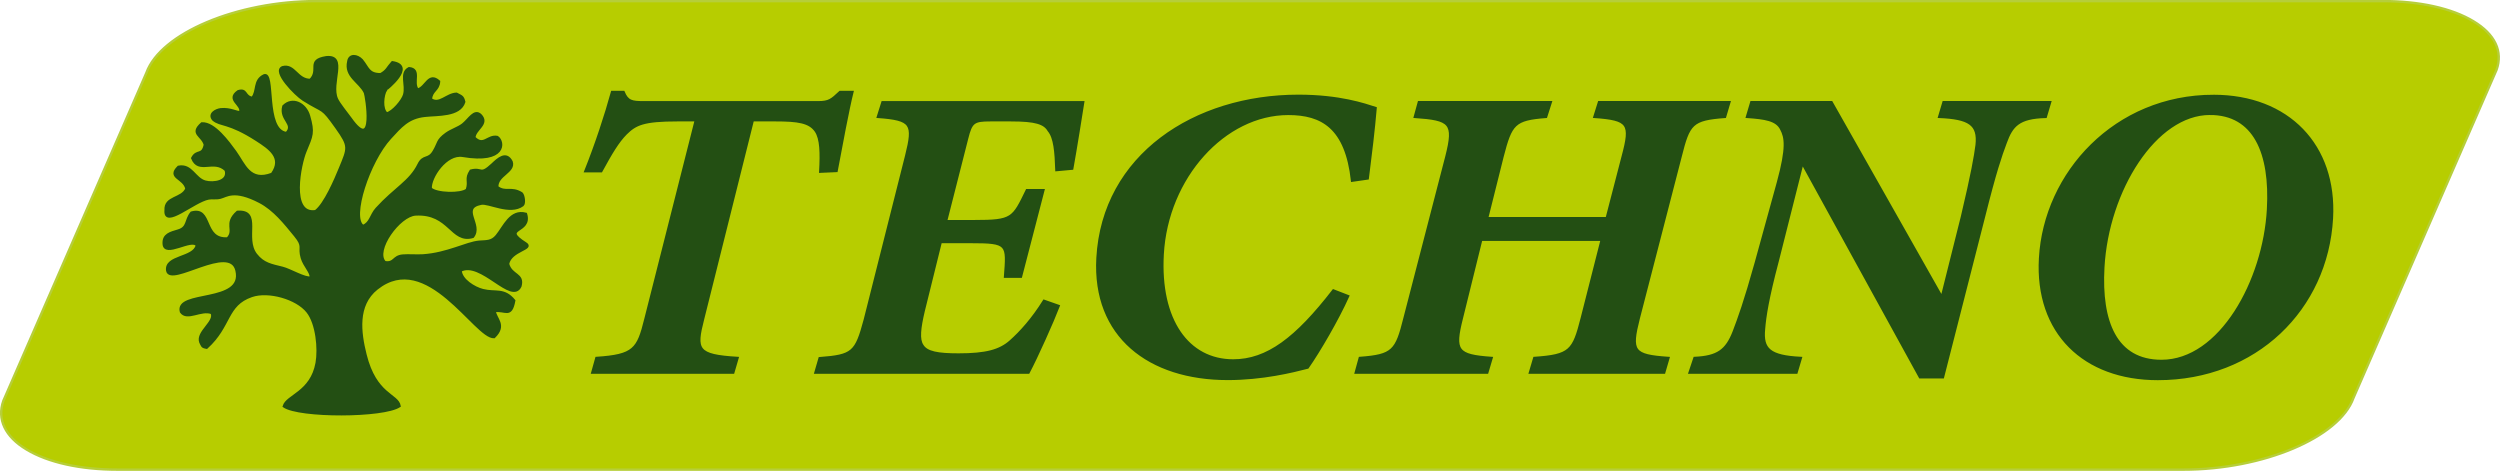 <?xml version="1.0" encoding="UTF-8"?>
<svg width="78.997mm" height="14.882mm" version="1.1" viewBox="0 0 78.997 14.882" xmlns="http://www.w3.org/2000/svg">
 <defs>
  <clipPath id="clipPath222">
   <path d="m1331.4 1089.7h311.56v59.31h-311.56z"/>
  </clipPath>
  <clipPath id="clipPath236">
   <path d="m1404.1 1101h218.31v37h-218.31z"/>
  </clipPath>
  <clipPath id="clipPath250">
   <path d="m1351.6 1096.6h46.2v45.55h-46.2z"/>
  </clipPath>
 </defs>
 <g transform="translate(-62.876 -93.198)">
  <g transform="translate(-82.794 69.384)">
   <g transform="matrix(.254 0 0 -.254 -192.58 315.57)">
    <g clip-path="url(#clipPath222)">
     <path d="m1639.4 1146c-2.68 1.62-6.7 2.51-11.32 2.51h-256.98c-9.92 0-19.41-4-21.19-8.91l-17.8-40.82c-0.81-2.29 0.21-4.45 2.88-6.05 2.68-1.62 6.7-2.51 11.32-2.51h257c9.9 0 19.4 4 21.16 8.91l17.8 40.82c0.83 2.29-0.19 4.44-2.87 6.05" fill="#b7cd00" fill-rule="evenodd"/>
     <path d="m1639.4 1146c-2.68 1.62-6.7 2.51-11.32 2.51h-256.98c-9.92 0-19.41-4-21.19-8.91l-17.8-40.82c-0.81-2.29 0.21-4.45 2.88-6.05 2.68-1.62 6.7-2.51 11.32-2.51h257c9.9 0 19.4 4 21.16 8.91l17.8 40.82c0.83 2.29-0.19 4.44-2.87 6.05z" fill="none" stroke="#b6ce3a" stroke-miterlimit="22.926" stroke-width=".3"/>
    </g>
    <g clip-path="url(#clipPath236)">
     <path d="m1436.2 1137.2c-1.07-1-1.37-1.28-2.74-1.28h-21.71c-1.46 0-2 0.1-2.49 1.28h-1.42c-0.77-2.81-1.97-6.48-3.32-9.85h1.97c1.26 2.31 2.06 3.65 3.06 4.67 1.2 1.18 2.15 1.67 6.45 1.67h2.26l-6.27-24.74c-0.93-3.76-1.41-4.53-6.1-4.84l-0.51-1.82h17.53l0.53 1.82c-5.09 0.31-5.27 1.02-4.29 4.84l6.19 24.74h2.78c2.88 0 4.29-0.22 5.07-1.35 0.64-0.96 0.68-2.68 0.55-5.05l2.02 0.09c0.58 3.12 1.46 7.8 1.97 9.82zm5.28-1.28-0.57-1.81c4.25-0.31 4.51-0.88 3.53-4.82l-5.16-20.44c-1.1-4.07-1.48-4.45-5.62-4.77l-0.52-1.79h26.5c1.03 1.94 3.02 6.38 3.75 8.29l-1.82 0.64c-1.41-2.26-2.88-3.89-4.15-5.02-1.34-1.2-3.08-1.66-6.49-1.66-2.55 0-3.96 0.24-4.49 1.13-0.51 0.74-0.35 2.16 0.16 4.31l2.12 8.56h3.73c4.71 0 4.58-0.25 4.28-4.31h1.97l2.79 10.75h-2.05c-1.72-3.53-1.78-3.85-6.52-3.85h-3.54l2.62 10.29c0.51 2.05 0.82 2.27 2.9 2.27h2.55c3.07 0 4.18-0.36 4.71-1.28 0.75-0.88 0.88-2.65 0.96-4.92l1.96 0.18c0.46 2.54 1.13 6.8 1.36 8.25zm56.09-23.41c-4.63-5.98-8.22-8.71-12.46-8.71-5.65 0-9.24 5.03-8.78 13.21 0.53 9.58 7.69 17.47 15.63 17.47 4.2 0 7.21-1.69 7.94-8.31l1.94 0.28c0.4 3.13 0.75 6.06 0.98 8.75-1.38 0.44-4.45 1.52-9.6 1.52-12.88 0-24.28-7.4-24.99-20.17-0.54-9.74 6.43-15.04 16.2-15.04 4.32 0 8.05 0.92 9.94 1.41 1.39 1.98 3.73 5.98 5.03 8.88zm49.26 23.42h-16.21l-0.57-1.82c4.29-0.31 4.62-0.84 3.52-4.94l-1.99-7.67h-14.89l1.92 7.67c1.06 4.1 1.46 4.63 5.42 4.94l0.58 1.82h-16.4l-0.5-1.82c4.41-0.31 5-0.73 3.93-4.94l-5.21-20.1c-1.02-4.08-1.43-4.65-5.57-4.96l-0.5-1.82h16.35l0.54 1.82c-4.33 0.31-4.73 0.88-3.7 4.96l2.41 9.75h15l-2.48-9.75c-1.04-4.08-1.43-4.65-5.91-4.96l-0.54-1.82h16.69l0.53 1.82c-4.43 0.31-4.74 0.81-3.69 4.96l5.2 20.1c1.03 4.1 1.39 4.63 5.53 4.94zm39.9 0h-13.25l-0.54-1.82c3.72-0.16 4.94-0.91 4.66-3.5-0.19-1.45-0.53-3.46-1.82-8.91l-2.48-9.89h-0.11l-13.65 24.12h-9.97l-0.54-1.82c2.22-0.16 3.71-0.35 4.27-1.55 0.52-0.99 0.78-2.23-0.41-6.59l-2.75-9.98c-1.37-4.91-2.14-7-2.75-8.6-0.92-2.37-2.03-3.15-4.89-3.28l-0.61-1.82h13.29l0.54 1.82c-3.89 0.2-4.83 1.08-4.58 3.61 0.12 1.54 0.47 3.82 1.68 8.38l3.07 12.14h0.08l14.58-26.53h2.85l5.13 20.08c1.36 5.43 2.06 7.48 2.66 9.07 0.78 2.17 1.63 3.16 5 3.25zm20.34 0.78c-12.21 0-20.99-9.58-21.58-20.2-0.52-9.26 5.47-15.01 14.65-15.01 12.14 0 21.02 8.68 21.65 20 0.5 9.03-5.43 15.21-14.72 15.21zm-0.45-2.22c5.53 0 7.63-4.86 7.23-11.89-0.49-8.88-5.93-18.86-13.26-18.86-5.68 0-7.62 4.85-7.24 11.64 0.53 9.59 6.48 19.11 13.27 19.11" fill="#234f13"/>
     <path d="m1436.2 1137.2c-1.07-1-1.37-1.28-2.74-1.28h-21.71c-1.46 0-2 0.1-2.49 1.28h-1.42c-0.77-2.81-1.97-6.48-3.32-9.85h1.97c1.26 2.31 2.06 3.65 3.06 4.67 1.2 1.18 2.15 1.67 6.45 1.67h2.26l-6.27-24.74c-0.93-3.76-1.41-4.53-6.1-4.84l-0.51-1.82h17.53l0.53 1.82c-5.09 0.31-5.27 1.02-4.29 4.84l6.19 24.74h2.78c2.88 0 4.29-0.22 5.07-1.35 0.64-0.96 0.68-2.68 0.55-5.05l2.02 0.09c0.58 3.12 1.46 7.8 1.97 9.82zm5.28-1.28-0.57-1.81c4.25-0.31 4.51-0.88 3.53-4.82l-5.16-20.44c-1.1-4.07-1.48-4.45-5.62-4.77l-0.52-1.79h26.5c1.03 1.94 3.02 6.38 3.75 8.29l-1.82 0.64c-1.41-2.26-2.88-3.89-4.15-5.02-1.34-1.2-3.08-1.66-6.49-1.66-2.55 0-3.96 0.24-4.49 1.13-0.51 0.74-0.35 2.16 0.16 4.31l2.12 8.56h3.73c4.71 0 4.58-0.25 4.28-4.31h1.97l2.79 10.75h-2.05c-1.72-3.53-1.78-3.85-6.52-3.85h-3.54l2.62 10.29c0.51 2.05 0.82 2.27 2.9 2.27h2.55c3.07 0 4.18-0.36 4.71-1.28 0.75-0.88 0.88-2.65 0.96-4.92l1.96 0.18c0.46 2.54 1.13 6.8 1.36 8.25zm56.09-23.41c-4.63-5.98-8.22-8.71-12.46-8.71-5.65 0-9.24 5.03-8.78 13.21 0.53 9.58 7.69 17.47 15.63 17.47 4.2 0 7.21-1.69 7.94-8.31l1.94 0.28c0.4 3.13 0.75 6.06 0.98 8.75-1.38 0.44-4.45 1.52-9.6 1.52-12.88 0-24.28-7.4-24.99-20.17-0.54-9.74 6.43-15.04 16.2-15.04 4.32 0 8.05 0.92 9.94 1.41 1.39 1.98 3.73 5.98 5.03 8.88zm49.26 23.42h-16.21l-0.57-1.82c4.29-0.31 4.62-0.84 3.52-4.94l-1.99-7.67h-14.89l1.92 7.67c1.06 4.1 1.46 4.63 5.42 4.94l0.58 1.82h-16.4l-0.5-1.82c4.41-0.31 5-0.73 3.93-4.94l-5.21-20.1c-1.02-4.08-1.43-4.65-5.57-4.96l-0.5-1.82h16.35l0.54 1.82c-4.33 0.31-4.73 0.88-3.7 4.96l2.41 9.75h15l-2.48-9.75c-1.04-4.08-1.43-4.65-5.91-4.96l-0.54-1.82h16.69l0.53 1.82c-4.43 0.31-4.74 0.81-3.69 4.96l5.2 20.1c1.03 4.1 1.39 4.63 5.53 4.94zm39.9 0h-13.25l-0.54-1.82c3.72-0.16 4.94-0.91 4.66-3.5-0.19-1.45-0.53-3.46-1.82-8.91l-2.48-9.89h-0.11l-13.65 24.12h-9.97l-0.54-1.82c2.22-0.16 3.71-0.35 4.27-1.55 0.52-0.99 0.78-2.23-0.41-6.59l-2.75-9.98c-1.37-4.91-2.14-7-2.75-8.6-0.92-2.37-2.03-3.15-4.89-3.28l-0.61-1.82h13.29l0.54 1.82c-3.89 0.2-4.83 1.08-4.58 3.61 0.12 1.54 0.47 3.82 1.68 8.38l3.07 12.14h0.08l14.58-26.53h2.85l5.13 20.08c1.36 5.43 2.06 7.48 2.66 9.07 0.78 2.17 1.63 3.16 5 3.25zm20.34 0.78c-12.21 0-20.99-9.58-21.58-20.2-0.52-9.26 5.47-15.01 14.65-15.01 12.14 0 21.02 8.68 21.65 20 0.5 9.03-5.43 15.21-14.72 15.21zm-0.45-2.22c5.53 0 7.63-4.86 7.23-11.89-0.49-8.88-5.93-18.86-13.26-18.86-5.68 0-7.62 4.85-7.24 11.64 0.53 9.59 6.48 19.11 13.27 19.11z" fill="none" stroke="#224f13" stroke-miterlimit="22.926" stroke-width=".3"/>
    </g>
    <g clip-path="url(#clipPath250)">
     <path d="m1380.5 1140.9c-0.63-0.69-0.64-1.04-1.45-1.49-1.54-0.01-1.55 0.81-2.34 1.76-0.59 0.63-1.55 0.73-1.68-0.16-0.45-1.87 1.44-2.55 2.06-3.88 0.17-0.36 1.35-7.67-1.8-3.2-0.45 0.63-1.42 1.79-1.69 2.4-0.88 1.96 1.33 5.46-1.32 5.19-2.48-0.39-0.72-1.56-1.99-2.82-1.65-0.01-1.97 1.97-3.44 1.58-1.26-0.5 1.61-3.43 2.59-4.05 2.67-1.68 2.18-0.76 4.13-3.5 1.64-2.31 1.47-2.48 0.41-5.05-0.55-1.35-1.88-4.46-3.03-5.31-3.28-0.5-1.9 5.94-1.27 7.44 0.83 1.99 1.05 2.33 0.45 4.42-0.43 1.52-2.06 2.34-3.18 1.2-0.46-1.69 1.47-2.19 0.38-3.34-2.8 0.35-1.42 7.76-2.8 7.17-1.29-0.64-0.74-1.93-1.45-2.79-1.03 0.16-0.65 1.16-1.76 0.82-1.5-1.05 0.57-1.65 0.26-2.58-0.4-0.11-1.19 0.46-2.42 0.34-0.61-0.07-1.55-0.58-0.94-1.29 0.96-0.8 1.85-0.24 5.43-2.55 1.53-0.99 3.33-2.17 1.88-4.2-2.79-1.06-3.42 1.16-4.57 2.76-0.84 1.15-2.61 3.62-4.16 3.52-1.48-1.31 0.06-1.46 0.38-2.65-0.31-1.47-0.99-0.56-1.57-1.67 0.79-1.97 2.66-0.04 4.17-1.49 0.43-1.45-1.54-1.71-2.54-1.44-1.35 0.36-1.71 2.18-3.35 1.85-1.39-1.38 0.69-1.33 1-2.72-0.55-1.31-2.7-0.98-2.59-2.67-0.21-2.3 3.5 1.12 5.34 1.46 0.5 0.09 0.89-0.04 1.47 0.1 0.75 0.18 1.7 1.13 4.89-0.53 1.79-0.93 3.16-2.67 4.41-4.2 1.15-1.4 0.43-1.37 0.83-2.75 0.29-1.02 1.24-1.87 1.1-2.46-0.71-0.16-2.57 0.97-3.5 1.2-1.4 0.35-2.38 0.49-3.3 1.66-1.59 2.05 0.72 5.52-2.31 5.31-1.67-1.48-0.2-2.25-1.23-3.31-3.16-0.2-1.88 3.97-4.49 3.21-0.78-0.95-0.39-1.86-1.65-2.23-0.98-0.29-1.87-0.5-1.8-1.64 0.08-1.73 3.5 0.78 4.12-0.2-0.36-1.64-3.95-1.29-3.68-3.14 0.37-2 7.81 3.48 8.62 0.02 1-4.25-7.66-2.46-6.91-5.15 0.76-1.09 2.48 0.37 3.82-0.14 0.53-1.09-1.87-2.37-1.41-3.63 0.24-0.45 0.16-0.59 0.78-0.69 3.01 2.72 2.37 5.33 5.6 6.44 2.08 0.72 5.61-0.27 6.95-1.97 1.16-1.46 1.46-4.6 1.14-6.37-0.67-3.69-3.71-4.05-4.09-5.39 1.91-1.33 12.42-1.31 14.4 0.03-0.25 1.45-3 1.33-4.25 6.41-0.68 2.73-1.15 6.15 1.42 8.2 6.29 5 12.27-6.16 14.59-6.03 1.52 1.47 0.17 2.27 0.07 3.23 1.29 0.24 2.02-0.91 2.43 1.31-1.27 1.54-2.31 0.9-3.9 1.3-1.07 0.27-2.69 1.26-2.77 2.43 2.55 1.33 6.38-4.25 7.44-1.93 0.43 1.56-1.14 1.27-1.54 2.77 0.35 1.71 3.26 1.86 2.2 2.54-3.22 2.04 0.79 1.24 0.03 3.68-1.92 0.53-2.71-1.6-3.64-2.73-0.63-0.77-1.3-0.67-2.18-0.74-1.59-0.14-3.94-1.5-6.99-1.7-0.79-0.05-1.81 0.04-2.51-0.02-1.24-0.11-1-1.02-2.23-0.82-1.39 1.44 1.79 5.84 3.83 5.94 4.25 0.23 4.43-3.57 7.12-2.79 1.22 1.48-1.67 3.6 1.03 4.13 0.95 0.19 3.59-1.35 5.16-0.19 0.28 0.22 0.13 1.25-0.13 1.48-1.32 0.81-1.97-0.01-3.03 0.78-0.07 1.49 2.21 1.89 1.78 3.15-0.67 1.29-1.65 0.37-2.4-0.34-1.56-1.45-1.2-0.39-2.68-0.78-0.69-1.06-0.11-1.24-0.47-2.36-0.75-0.63-3.85-0.53-4.51 0.15-0.09 1.39 1.92 4.41 3.99 4.06 5.35-0.91 5.18 1.74 4.3 2.34-1.22 0.23-1.69-1.25-2.86-0.07 0.06 1.07 1.86 1.69 0.76 2.82-0.77 0.7-1.39-0.55-2.2-1.19-0.56-0.44-1.39-0.67-2.06-1.15-1.16-0.84-0.91-1.14-1.55-2.2-0.67-1.14-1.29-0.41-1.88-1.62-1.05-2.15-2.91-2.95-5.23-5.5-0.73-0.81-0.75-1.8-1.69-2.16-1.58 1.02 0.72 8.04 3.37 10.93 1.34 1.46 2.24 2.55 4.31 2.78 1.61 0.18 4.36-0.04 4.91 1.73-0.17 0.68-0.31 0.67-0.96 1.01-1.23-0.04-2.12-1.43-3.18-0.68 0.06 1.1 0.95 1.11 1.01 2.21-1.3 1.17-1.61-0.75-2.66-1.01-0.72 0.88 0.45 2.53-1.07 2.66-1.14-0.59-0.26-2.06-0.6-3.29-0.21-0.75-1.43-2.18-2.18-2.34-0.68 0.55-0.5 2.28-0.08 2.98-0.04-0.04 3.77 2.93 0.78 3.39" fill="#234f13" fill-rule="evenodd"/>
     <path d="m1380.5 1140.9c-0.63-0.69-0.64-1.04-1.45-1.49-1.54-0.01-1.55 0.81-2.34 1.76-0.59 0.63-1.55 0.73-1.68-0.16-0.45-1.87 1.44-2.55 2.06-3.88 0.17-0.36 1.35-7.67-1.8-3.2-0.45 0.63-1.42 1.79-1.69 2.4-0.88 1.96 1.33 5.46-1.32 5.19-2.48-0.39-0.72-1.56-1.99-2.82-1.65-0.01-1.97 1.97-3.44 1.58-1.26-0.5 1.61-3.43 2.59-4.05 2.67-1.68 2.18-0.76 4.13-3.5 1.64-2.31 1.47-2.48 0.41-5.05-0.55-1.35-1.88-4.46-3.03-5.31-3.28-0.5-1.9 5.94-1.27 7.44 0.83 1.99 1.05 2.33 0.45 4.42-0.43 1.52-2.06 2.34-3.18 1.2-0.46-1.69 1.47-2.19 0.38-3.34-2.8 0.35-1.42 7.76-2.8 7.17-1.29-0.64-0.74-1.93-1.45-2.79-1.03 0.16-0.65 1.16-1.76 0.82-1.5-1.05 0.57-1.65 0.26-2.58-0.4-0.11-1.19 0.46-2.42 0.34-0.61-0.07-1.55-0.58-0.94-1.29 0.96-0.8 1.85-0.24 5.43-2.55 1.53-0.99 3.33-2.17 1.88-4.2-2.79-1.06-3.42 1.16-4.57 2.76-0.84 1.15-2.61 3.62-4.16 3.52-1.48-1.31 0.06-1.46 0.38-2.65-0.31-1.47-0.99-0.56-1.57-1.67 0.79-1.97 2.66-0.04 4.17-1.49 0.43-1.45-1.54-1.71-2.54-1.44-1.35 0.36-1.71 2.18-3.35 1.85-1.39-1.38 0.69-1.33 1-2.72-0.55-1.31-2.7-0.98-2.59-2.67-0.21-2.3 3.5 1.12 5.34 1.46 0.5 0.09 0.89-0.04 1.47 0.1 0.75 0.18 1.7 1.13 4.89-0.53 1.79-0.93 3.16-2.67 4.41-4.2 1.15-1.4 0.43-1.37 0.83-2.75 0.29-1.02 1.24-1.87 1.1-2.46-0.71-0.16-2.57 0.97-3.5 1.2-1.4 0.35-2.38 0.49-3.3 1.66-1.59 2.05 0.72 5.52-2.31 5.31-1.67-1.48-0.2-2.25-1.23-3.31-3.16-0.2-1.88 3.97-4.49 3.21-0.78-0.95-0.39-1.86-1.65-2.23-0.98-0.29-1.87-0.5-1.8-1.64 0.08-1.73 3.5 0.78 4.12-0.2-0.36-1.64-3.95-1.29-3.68-3.14 0.37-2 7.81 3.48 8.62 0.02 1-4.25-7.66-2.46-6.91-5.15 0.76-1.09 2.48 0.37 3.82-0.14 0.53-1.09-1.87-2.37-1.41-3.63 0.24-0.45 0.16-0.59 0.78-0.69 3.01 2.72 2.37 5.33 5.6 6.44 2.08 0.72 5.61-0.27 6.95-1.97 1.16-1.46 1.46-4.6 1.14-6.37-0.67-3.69-3.71-4.05-4.09-5.39 1.91-1.33 12.42-1.31 14.4 0.03-0.25 1.45-3 1.33-4.25 6.41-0.68 2.73-1.15 6.15 1.42 8.2 6.29 5 12.27-6.16 14.59-6.03 1.52 1.47 0.17 2.27 0.07 3.23 1.29 0.24 2.02-0.91 2.43 1.31-1.27 1.54-2.31 0.9-3.9 1.3-1.07 0.27-2.69 1.26-2.77 2.43 2.55 1.33 6.38-4.25 7.44-1.93 0.43 1.56-1.14 1.27-1.54 2.77 0.35 1.71 3.26 1.86 2.2 2.54-3.22 2.04 0.79 1.24 0.03 3.68-1.92 0.53-2.71-1.6-3.64-2.73-0.63-0.77-1.3-0.67-2.18-0.74-1.59-0.14-3.94-1.5-6.99-1.7-0.79-0.05-1.81 0.04-2.51-0.02-1.24-0.11-1-1.02-2.23-0.82-1.39 1.44 1.79 5.84 3.83 5.94 4.25 0.23 4.43-3.57 7.12-2.79 1.22 1.48-1.67 3.6 1.03 4.13 0.95 0.19 3.59-1.35 5.16-0.19 0.28 0.22 0.13 1.25-0.13 1.48-1.32 0.81-1.97-0.01-3.03 0.78-0.07 1.49 2.21 1.89 1.78 3.15-0.67 1.29-1.65 0.37-2.4-0.34-1.56-1.45-1.2-0.39-2.68-0.78-0.69-1.06-0.11-1.24-0.47-2.36-0.75-0.63-3.85-0.53-4.51 0.15-0.09 1.39 1.92 4.41 3.99 4.06 5.35-0.91 5.18 1.74 4.3 2.34-1.22 0.23-1.69-1.25-2.86-0.07 0.06 1.07 1.86 1.69 0.76 2.82-0.77 0.7-1.39-0.55-2.2-1.19-0.56-0.44-1.39-0.67-2.06-1.15-1.16-0.84-0.91-1.14-1.55-2.2-0.67-1.14-1.29-0.41-1.88-1.62-1.05-2.15-2.91-2.95-5.23-5.5-0.73-0.81-0.75-1.8-1.69-2.16-1.58 1.02 0.72 8.04 3.37 10.93 1.34 1.46 2.24 2.55 4.31 2.78 1.61 0.18 4.36-0.04 4.91 1.73-0.17 0.68-0.31 0.67-0.96 1.01-1.23-0.04-2.12-1.43-3.18-0.68 0.06 1.1 0.95 1.11 1.01 2.21-1.3 1.17-1.61-0.75-2.66-1.01-0.72 0.88 0.45 2.53-1.07 2.66-1.14-0.59-0.26-2.06-0.6-3.29-0.21-0.75-1.43-2.18-2.18-2.34-0.68 0.55-0.5 2.28-0.08 2.98-0.04-0.04 3.77 2.93 0.78 3.39z" fill="none" stroke="#224f13" stroke-miterlimit="22.926" stroke-width=".3"/>
    </g>
   </g>
  </g>
 </g>
</svg>
